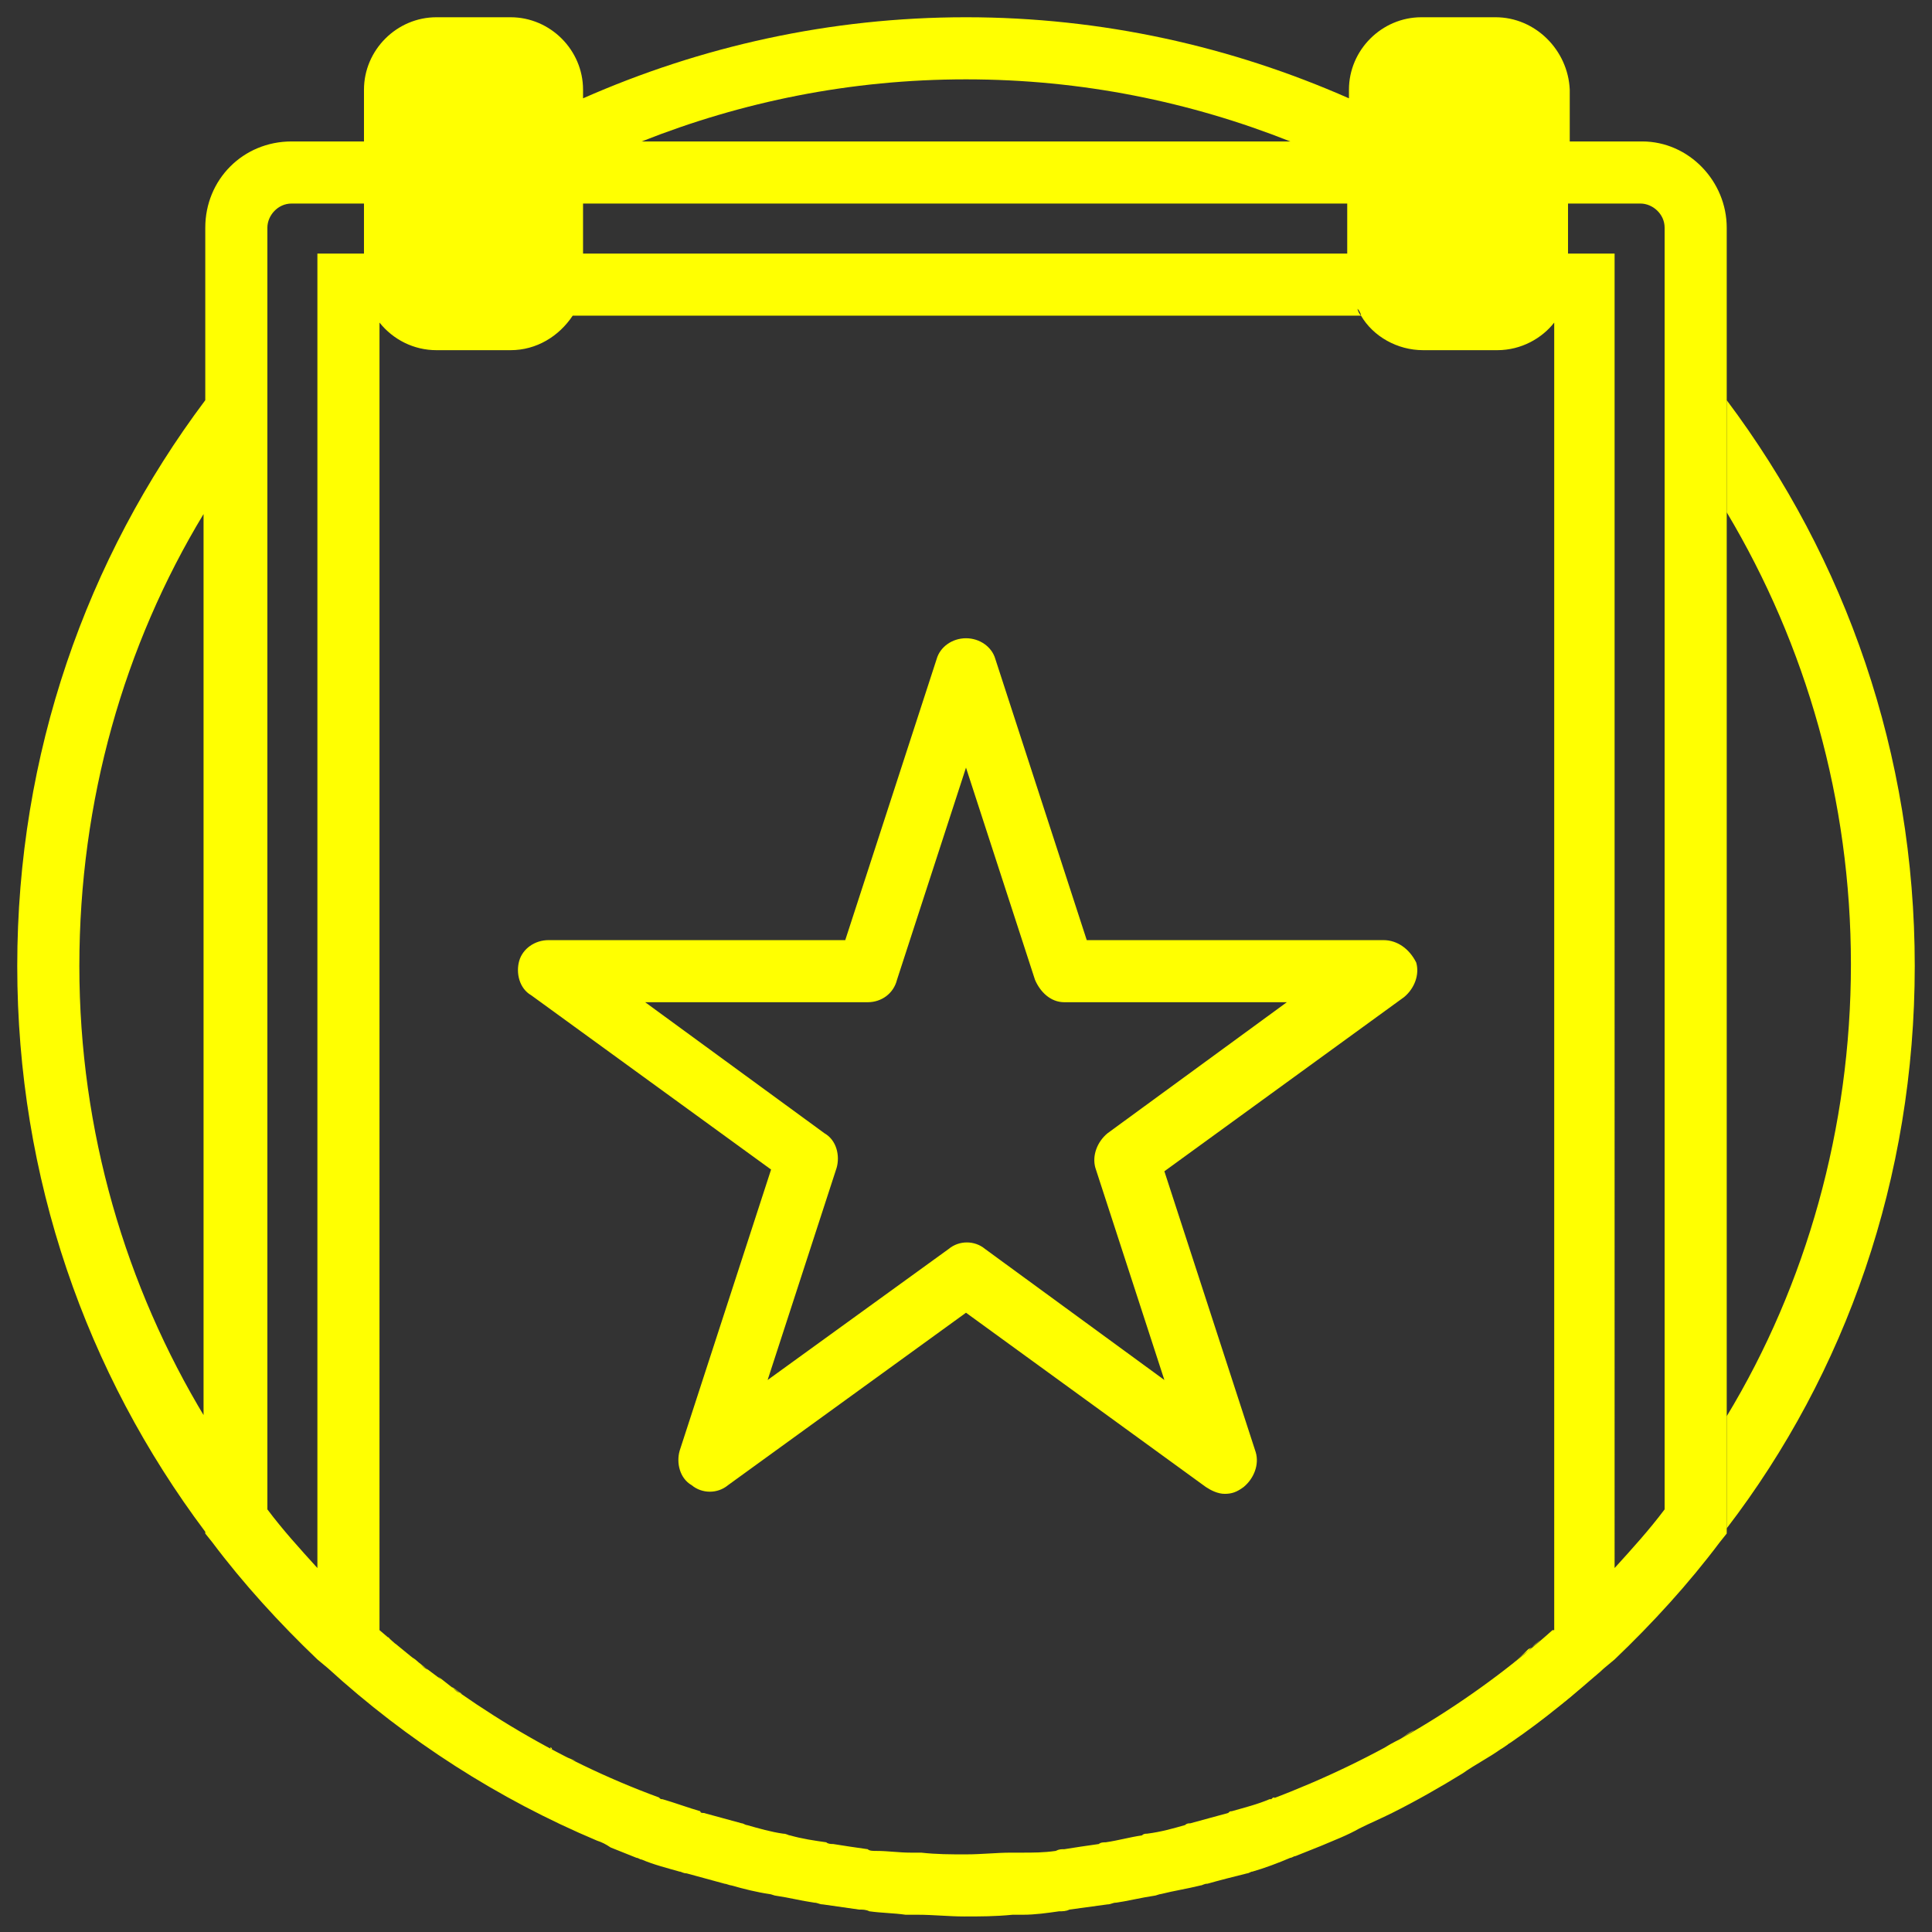 <?xml version="1.0" encoding="utf-8"?>
<!-- Generator: Adobe Illustrator 22.1.0, SVG Export Plug-In . SVG Version: 6.00 Build 0)  -->
<svg version="1.1" id="Capa_1" xmlns="http://www.w3.org/2000/svg" xmlns:xlink="http://www.w3.org/1999/xlink" x="0px" y="0px"
	 viewBox="0 0 112 112" style="enable-background:new 0 0 112 112;" xml:space="preserve">
<rect x="0" y="0" width="112" height="112" fill="#333333" stroke="none"/>
<style type="text/css">
	.st0{fill:none;}
	.st1{fill:#FFFF01;}
	.st2{fill:none;stroke:#FFFF01;stroke-width:0;stroke-linecap:round;stroke-linejoin:round;}
</style>
<g>
	<path class="st0" d="M22.5,94.9c0,0,0.1,0.1,0.1,0.1c0.1,0.1,0.3,0.3,0.5,0.4c-0.2-0.1-0.3-0.3-0.5-0.4C22.6,95,22.5,95,22.5,94.9z
		"/>
	<path class="st0" d="M32,101.4c0,0-0.1,0-0.1-0.1C31.9,101.4,31.9,101.4,32,101.4c0.2,0.1,0.5,0.3,0.7,0.4c0.2,0.1,0.4,0.2,0.7,0.3
		c-0.2-0.1-0.5-0.2-0.7-0.3C32.5,101.7,32.2,101.5,32,101.4z"/>
	<path class="st0" d="M25.4,97.3c0.3,0.2,0.5,0.4,0.8,0.6c0.2,0.1,0.4,0.3,0.6,0.4c-0.2-0.1-0.4-0.3-0.6-0.4
		C25.9,97.6,25.7,97.5,25.4,97.3z"/>
	<rect x="33.8" y="11.8" class="st0" width="44.3" height="2.9"/>
	<path class="st0" d="M23.7,95.9c0.2,0.2,0.4,0.4,0.7,0.5c0.1,0.1,0.3,0.2,0.4,0.3c-0.1-0.1-0.3-0.2-0.4-0.3
		C24.1,96.3,23.9,96.1,23.7,95.9z"/>
	<path class="st0" d="M11.9,82.2V29.8C7.3,37.4,4.6,46.4,4.6,56S7.3,74.6,11.9,82.2z"/>
	<path class="st0" d="M56,4.6c-6.7,0-13,1.3-18.8,3.6h37.7C69,5.9,62.7,4.6,56,4.6z"/>
	<path class="st0" d="M15.5,13.2v74.3c0.9,1.2,1.9,2.3,2.9,3.4V14.7h2.7v-2.9h-4.2C16.1,11.8,15.5,12.5,15.5,13.2z"/>
	<path class="st0" d="M86.7,20.3h-4.3c-1.5,0-2.8-0.8-3.6-2c-0.1-0.1-0.2-0.3-0.2-0.4c0.1,0.1,0.2,0.3,0.2,0.4H33.1
		c0.1-0.1,0.2-0.3,0.2-0.4c-0.1,0.1-0.2,0.3-0.2,0.4c-0.7,1.2-2.1,2-3.6,2h-4.3c-1.4,0-2.6-0.7-3.3-1.6v75.8
		c4.7,4.2,10.2,7.5,16.2,9.7c0,0,0,0,0,0c0.1,0,0.1,0,0.2,0.1c0.7,0.3,1.4,0.5,2.2,0.7c0.1,0,0.2,0,0.2,0.1c0.7,0.2,1.4,0.4,2.2,0.6
		c0.1,0,0.2,0,0.3,0.1c0.7,0.2,1.4,0.3,2.1,0.5c0.1,0,0.2,0.1,0.4,0.1c0.7,0.1,1.4,0.3,2.1,0.4c0.2,0,0.3,0,0.4,0.1
		c0.7,0.1,1.3,0.2,2,0.3c0.2,0,0.4,0,0.5,0.1c0.7,0.1,1.3,0.1,2,0.1c0.2,0,0.4,0,0.6,0c0.8,0,1.7,0.1,2.6,0.1h0c0,0,0,0,0,0
		c0,0,0,0,0,0c0,0,0,0,0,0c0.9,0,1.7,0,2.6-0.1c-0.8,0-1.7,0.1-2.6,0.1c0.9,0,1.7,0,2.6-0.1c0.2,0,0.4,0,0.6,0c0.7,0,1.4-0.1,2-0.1
		c0.2,0,0.4,0,0.5-0.1c0.7-0.1,1.4-0.2,2-0.3c0.1,0,0.3,0,0.4-0.1c0.7-0.1,1.4-0.2,2.1-0.4c0.1,0,0.2,0,0.3-0.1
		c0.7-0.2,1.5-0.3,2.2-0.5c0.1,0,0.2,0,0.3-0.1c0.7-0.2,1.5-0.4,2.2-0.6c0.1,0,0.1,0,0.2-0.1c0.7-0.2,1.5-0.5,2.2-0.7
		c0,0,0.1,0,0.1,0c0.1,0,0.1,0,0.2-0.1c-0.1,0-0.1,0-0.2,0.1c6-2.2,11.5-5.6,16.3-9.8V18.7C89.2,19.7,88,20.3,86.7,20.3z M81.2,57.8
		L67.4,67.9l5.3,16.3c0.2,0.7,0,1.6-0.7,2c-0.3,0.2-0.7,0.4-1.1,0.4c-0.4,0-0.7-0.1-1.1-0.4L56,76.1L42.1,86.2
		c-0.6,0.5-1.5,0.5-2.1,0c-0.6-0.5-0.9-1.3-0.7-2l5.3-16.3L30.8,57.8c-0.6-0.5-0.9-1.3-0.7-2c0.3-0.7,0.9-1.2,1.7-1.2H49l5.3-16.3
		c0.3-0.7,0.9-1.2,1.7-1.2s1.5,0.5,1.7,1.2L63,54.5h17.2c0.8,0,1.5,0.5,1.7,1.2C82.1,56.5,81.9,57.3,81.2,57.8z"/>
	<path class="st0" d="M95.2,11.8h-4.2v2.9h2.7v76.2c1-1.1,2-2.2,2.9-3.4V13.2C96.5,12.5,95.9,11.8,95.2,11.8z"/>
	<path class="st0" d="M81.3,100.7c-0.4,0.2-0.8,0.4-1.2,0.7c-0.2,0.1-0.5,0.3-0.7,0.4c0.2-0.1,0.5-0.3,0.7-0.4
		C80.4,101.2,80.9,101,81.3,100.7c0.3-0.2,0.5-0.3,0.8-0.5c0.2-0.1,0.4-0.2,0.6-0.3c-0.2,0.1-0.4,0.2-0.6,0.3
		C81.8,100.4,81.5,100.6,81.3,100.7z"/>
	<path class="st0" d="M60,56.9l-4-12.3l-4,12.3c-0.3,0.7-0.9,1.3-1.7,1.3H37.4l10.4,7.6c0.6,0.5,0.9,1.3,0.7,2l-4,12.3l10.4-7.6
		c0.6-0.5,1.5-0.5,2.1,0L67.5,80l-4-12.3c-0.2-0.7,0-1.6,0.7-2l10.4-7.6H61.7C60.9,58.1,60.2,57.6,60,56.9z"/>
	<path class="st0" d="M88.6,95.7c-0.3,0.3-0.6,0.5-0.9,0.8C88,96.2,88.3,95.9,88.6,95.7c0.3-0.2,0.5-0.4,0.8-0.7c0,0,0,0,0.1,0
		c0,0,0,0-0.1,0C89.1,95.2,88.9,95.5,88.6,95.7z"/>
	<path class="st1" d="M100.1,23.2v6.5c4.6,7.7,7.2,16.7,7.2,26.2s-2.6,18.6-7.2,26.2v6.5C107,79.6,111,68.3,111,56
		S107,32.4,100.1,23.2z"/>
	<line class="st2" x1="56" y1="111" x2="56" y2="111"/>
	<path class="st1" d="M87.9,100.7c-0.1,0.1-0.2,0.2-0.3,0.2c-0.2,0.1-0.3,0.3-0.5,0.4C87.4,101.2,87.6,100.9,87.9,100.7z"/>
	<path class="st1" d="M93,96.7L93,96.7c-0.3,0.3-0.6,0.5-0.9,0.7C92.5,97.1,92.8,96.9,93,96.7C93,96.7,93,96.7,93,96.7z"/>
	<path class="st1" d="M56,107.4C56,107.4,56,107.4,56,107.4c0.9,0,1.7,0,2.6-0.1C57.7,107.4,56.9,107.4,56,107.4z"/>
	<path class="st1" d="M95.2,8.2h-4.2v-3C90.9,2.9,89,1,86.7,1h-4.3c-2.3,0-4.2,1.9-4.2,4.2v0.5C71.4,2.7,63.9,1,56,1
		S40.6,2.7,33.8,5.7V5.2c0-2.3-1.9-4.2-4.2-4.2h-4.3c-2.3,0-4.2,1.9-4.2,4.2v3h-4.2c-2.8,0-5,2.2-5,5v10C5,32.4,1,43.7,1,56
		s4,23.6,10.9,32.8v0.1l0.4,0.5c1.8,2.4,3.9,4.7,6.1,6.8v0l0.6,0.5c4.6,4.2,9.9,7.6,15.6,10c0,0,0,0,0,0c0.3,0.1,0.5,0.2,0.8,0.4
		c0.5,0.2,1,0.4,1.5,0.6c0.1,0,0.2,0.1,0.3,0.1c0.7,0.3,1.5,0.5,2.2,0.7c0.1,0,0.2,0.1,0.4,0.1c0.7,0.2,1.5,0.4,2.2,0.6
		c0.1,0,0.3,0.1,0.4,0.1c0.7,0.2,1.5,0.4,2.2,0.5c0.1,0,0.3,0.1,0.4,0.1c0.7,0.1,1.5,0.3,2.2,0.4c0.2,0,0.3,0.1,0.5,0.1
		c0.7,0.1,1.4,0.2,2.1,0.3c0.2,0,0.4,0,0.6,0.1c0.7,0.1,1.4,0.1,2.1,0.2c0.2,0,0.4,0,0.7,0c0.9,0,1.8,0.1,2.7,0.1h0c0,0,0,0,0,0
		c0.9,0,1.8,0,2.8-0.1c0.2,0,0.4,0,0.6,0c0.7,0,1.4-0.1,2.1-0.2c0.2,0,0.4,0,0.6-0.1c0.7-0.1,1.5-0.2,2.2-0.3c0.2,0,0.3-0.1,0.5-0.1
		c0.7-0.1,1.5-0.3,2.2-0.4c0.1,0,0.3-0.1,0.4-0.1c0.8-0.2,1.5-0.3,2.3-0.5c0.1,0,0.2-0.1,0.4-0.1c0.7-0.2,1.5-0.4,2.3-0.6
		c0.1,0,0.2-0.1,0.3-0.1c0.7-0.2,1.5-0.5,2.2-0.8c0.1,0,0.2-0.1,0.3-0.1c0.5-0.2,1-0.4,1.5-0.6c0.7-0.3,1.5-0.6,2.2-1
		c0.6-0.3,1.3-0.6,1.9-0.9c1.4-0.7,2.8-1.5,4.1-2.3c0.7-0.5,1.5-0.9,2.2-1.4c0.2-0.1,0.4-0.3,0.6-0.4c1.9-1.3,3.7-2.8,5.4-4.3
		l0.6-0.5v0c2.2-2.1,4.3-4.4,6.1-6.8l0.4-0.5V13.2C100.1,10.5,97.9,8.2,95.2,8.2z M11.9,82.2C7.3,74.6,4.6,65.6,4.6,56
		s2.6-18.6,7.2-26.2V82.2z M21.1,14.7h-2.7v76.2c-1-1.1-2-2.2-2.9-3.4V13.2c0-0.7,0.6-1.4,1.4-1.4h4.2V14.7z M56,4.6
		c6.7,0,13,1.3,18.8,3.6H37.2C43,5.9,49.3,4.6,56,4.6z M33.8,11.8h44.3v2.9H33.8V11.8z M22.6,95c0,0-0.1-0.1-0.1-0.1
		C22.5,95,22.6,95,22.6,95c0.1,0.1,0.3,0.3,0.5,0.4C22.9,95.3,22.8,95.2,22.6,95z M24.4,96.5c-0.2-0.2-0.4-0.4-0.7-0.5
		C23.9,96.1,24.1,96.3,24.4,96.5c0.1,0.1,0.3,0.2,0.4,0.3C24.6,96.7,24.5,96.6,24.4,96.5z M26.2,97.8c-0.3-0.2-0.5-0.4-0.8-0.6
		C25.7,97.5,25.9,97.6,26.2,97.8c0.2,0.1,0.4,0.3,0.6,0.4C26.5,98.1,26.4,98,26.2,97.8z M32.7,101.8c-0.2-0.1-0.5-0.3-0.7-0.4
		c0,0-0.1,0-0.1-0.1c0,0,0.1,0,0.1,0.1C32.2,101.5,32.5,101.7,32.7,101.8c0.2,0.1,0.4,0.2,0.7,0.3C33.2,102,32.9,101.9,32.7,101.8z
		 M82,100.3c-0.3,0.1-0.5,0.3-0.8,0.5c-0.4,0.2-0.8,0.4-1.2,0.7c-0.2,0.1-0.5,0.3-0.7,0.4c0.2-0.1,0.5-0.3,0.7-0.4
		c0.4-0.2,0.8-0.4,1.2-0.7C81.5,100.6,81.8,100.4,82,100.3c0.2-0.1,0.4-0.2,0.6-0.3C82.4,100.1,82.2,100.2,82,100.3z M89.4,95
		c-0.3,0.2-0.5,0.4-0.8,0.7c-0.3,0.2-0.6,0.5-0.9,0.7c0.3-0.2,0.6-0.5,0.9-0.8C88.9,95.5,89.1,95.2,89.4,95C89.4,95,89.4,95,89.4,95
		C89.4,95,89.4,95,89.4,95z M90,94.5c-4.7,4.2-10.2,7.5-16.3,9.8c0.1,0,0.1,0,0.2-0.1c-0.1,0-0.1,0-0.2,0.1c0,0-0.1,0-0.1,0
		c-0.7,0.3-1.5,0.5-2.2,0.7c-0.1,0-0.1,0-0.2,0.1c-0.7,0.2-1.5,0.4-2.2,0.6c-0.1,0-0.2,0-0.3,0.1c-0.7,0.2-1.4,0.4-2.2,0.5
		c-0.1,0-0.2,0-0.3,0.1c-0.7,0.1-1.4,0.3-2.1,0.4c-0.1,0-0.3,0-0.4,0.1c-0.7,0.1-1.4,0.2-2,0.3c-0.2,0-0.3,0-0.5,0.1
		c-0.7,0.1-1.3,0.1-2,0.1c-0.2,0-0.4,0-0.6,0c-0.8,0-1.7,0.1-2.6,0.1c0,0,0,0,0,0c0,0,0,0,0,0h0c-0.9,0-1.7,0-2.6-0.1
		c-0.2,0-0.4,0-0.6,0c-0.7,0-1.3-0.1-2-0.1c-0.2,0-0.4,0-0.5-0.1c-0.7-0.1-1.4-0.2-2-0.3c-0.1,0-0.3,0-0.4-0.1
		c-0.7-0.1-1.4-0.2-2.1-0.4c-0.1,0-0.2-0.1-0.4-0.1c-0.7-0.1-1.4-0.3-2.1-0.5c-0.1,0-0.2-0.1-0.3-0.1c-0.7-0.2-1.5-0.4-2.2-0.6
		c-0.1,0-0.2,0-0.2-0.1c-0.7-0.2-1.5-0.5-2.2-0.7c-0.1,0-0.1,0-0.2-0.1c0,0,0,0,0,0c-6-2.2-11.5-5.6-16.2-9.7V18.7
		c0.8,1,2,1.6,3.3,1.6h4.3c1.5,0,2.8-0.8,3.6-2c0.1-0.1,0.2-0.3,0.2-0.4c-0.1,0.1-0.2,0.3-0.2,0.4h45.7c-0.1-0.1-0.2-0.3-0.2-0.4
		c0.1,0.1,0.2,0.3,0.2,0.4c0.7,1.2,2.1,2,3.6,2h4.3c1.4,0,2.6-0.7,3.3-1.6V94.5z M96.5,87.5c-0.9,1.2-1.9,2.3-2.9,3.4V14.7h-2.7
		v-2.9h4.2c0.7,0,1.4,0.6,1.4,1.4V87.5z"/>
	<path class="st1" d="M87.9,100.7c0.7-0.5,1.5-1.1,2.2-1.6C89.4,99.7,88.7,100.2,87.9,100.7z"/>
	<path class="st1" d="M90.1,99.1c0.7-0.6,1.4-1.1,2-1.7C91.5,98,90.8,98.6,90.1,99.1z"/>
	<path class="st1" d="M80.2,54.5H63l-5.3-16.3c-0.2-0.7-0.9-1.2-1.7-1.2s-1.5,0.5-1.7,1.2L49,54.5H31.8c-0.8,0-1.5,0.5-1.7,1.2
		c-0.2,0.7,0,1.6,0.7,2l13.9,10.1l-5.3,16.3c-0.2,0.7,0,1.6,0.7,2c0.6,0.5,1.5,0.5,2.1,0L56,76.1l13.9,10.1c0.3,0.2,0.7,0.4,1.1,0.4
		c0.4,0,0.7-0.1,1.1-0.4c0.6-0.5,0.9-1.3,0.7-2l-5.3-16.3l13.9-10.1c0.6-0.5,0.9-1.3,0.7-2C81.7,55,81,54.5,80.2,54.5z M64.2,65.7
		c-0.6,0.5-0.9,1.3-0.7,2l4,12.3l-10.4-7.6c-0.6-0.5-1.5-0.5-2.1,0L44.5,80l4-12.3c0.2-0.7,0-1.6-0.7-2l-10.4-7.6h12.9
		c0.8,0,1.5-0.5,1.7-1.3l4-12.3l4,12.3c0.3,0.7,0.9,1.3,1.7,1.3h12.9L64.2,65.7z"/>
</g>
</svg>
